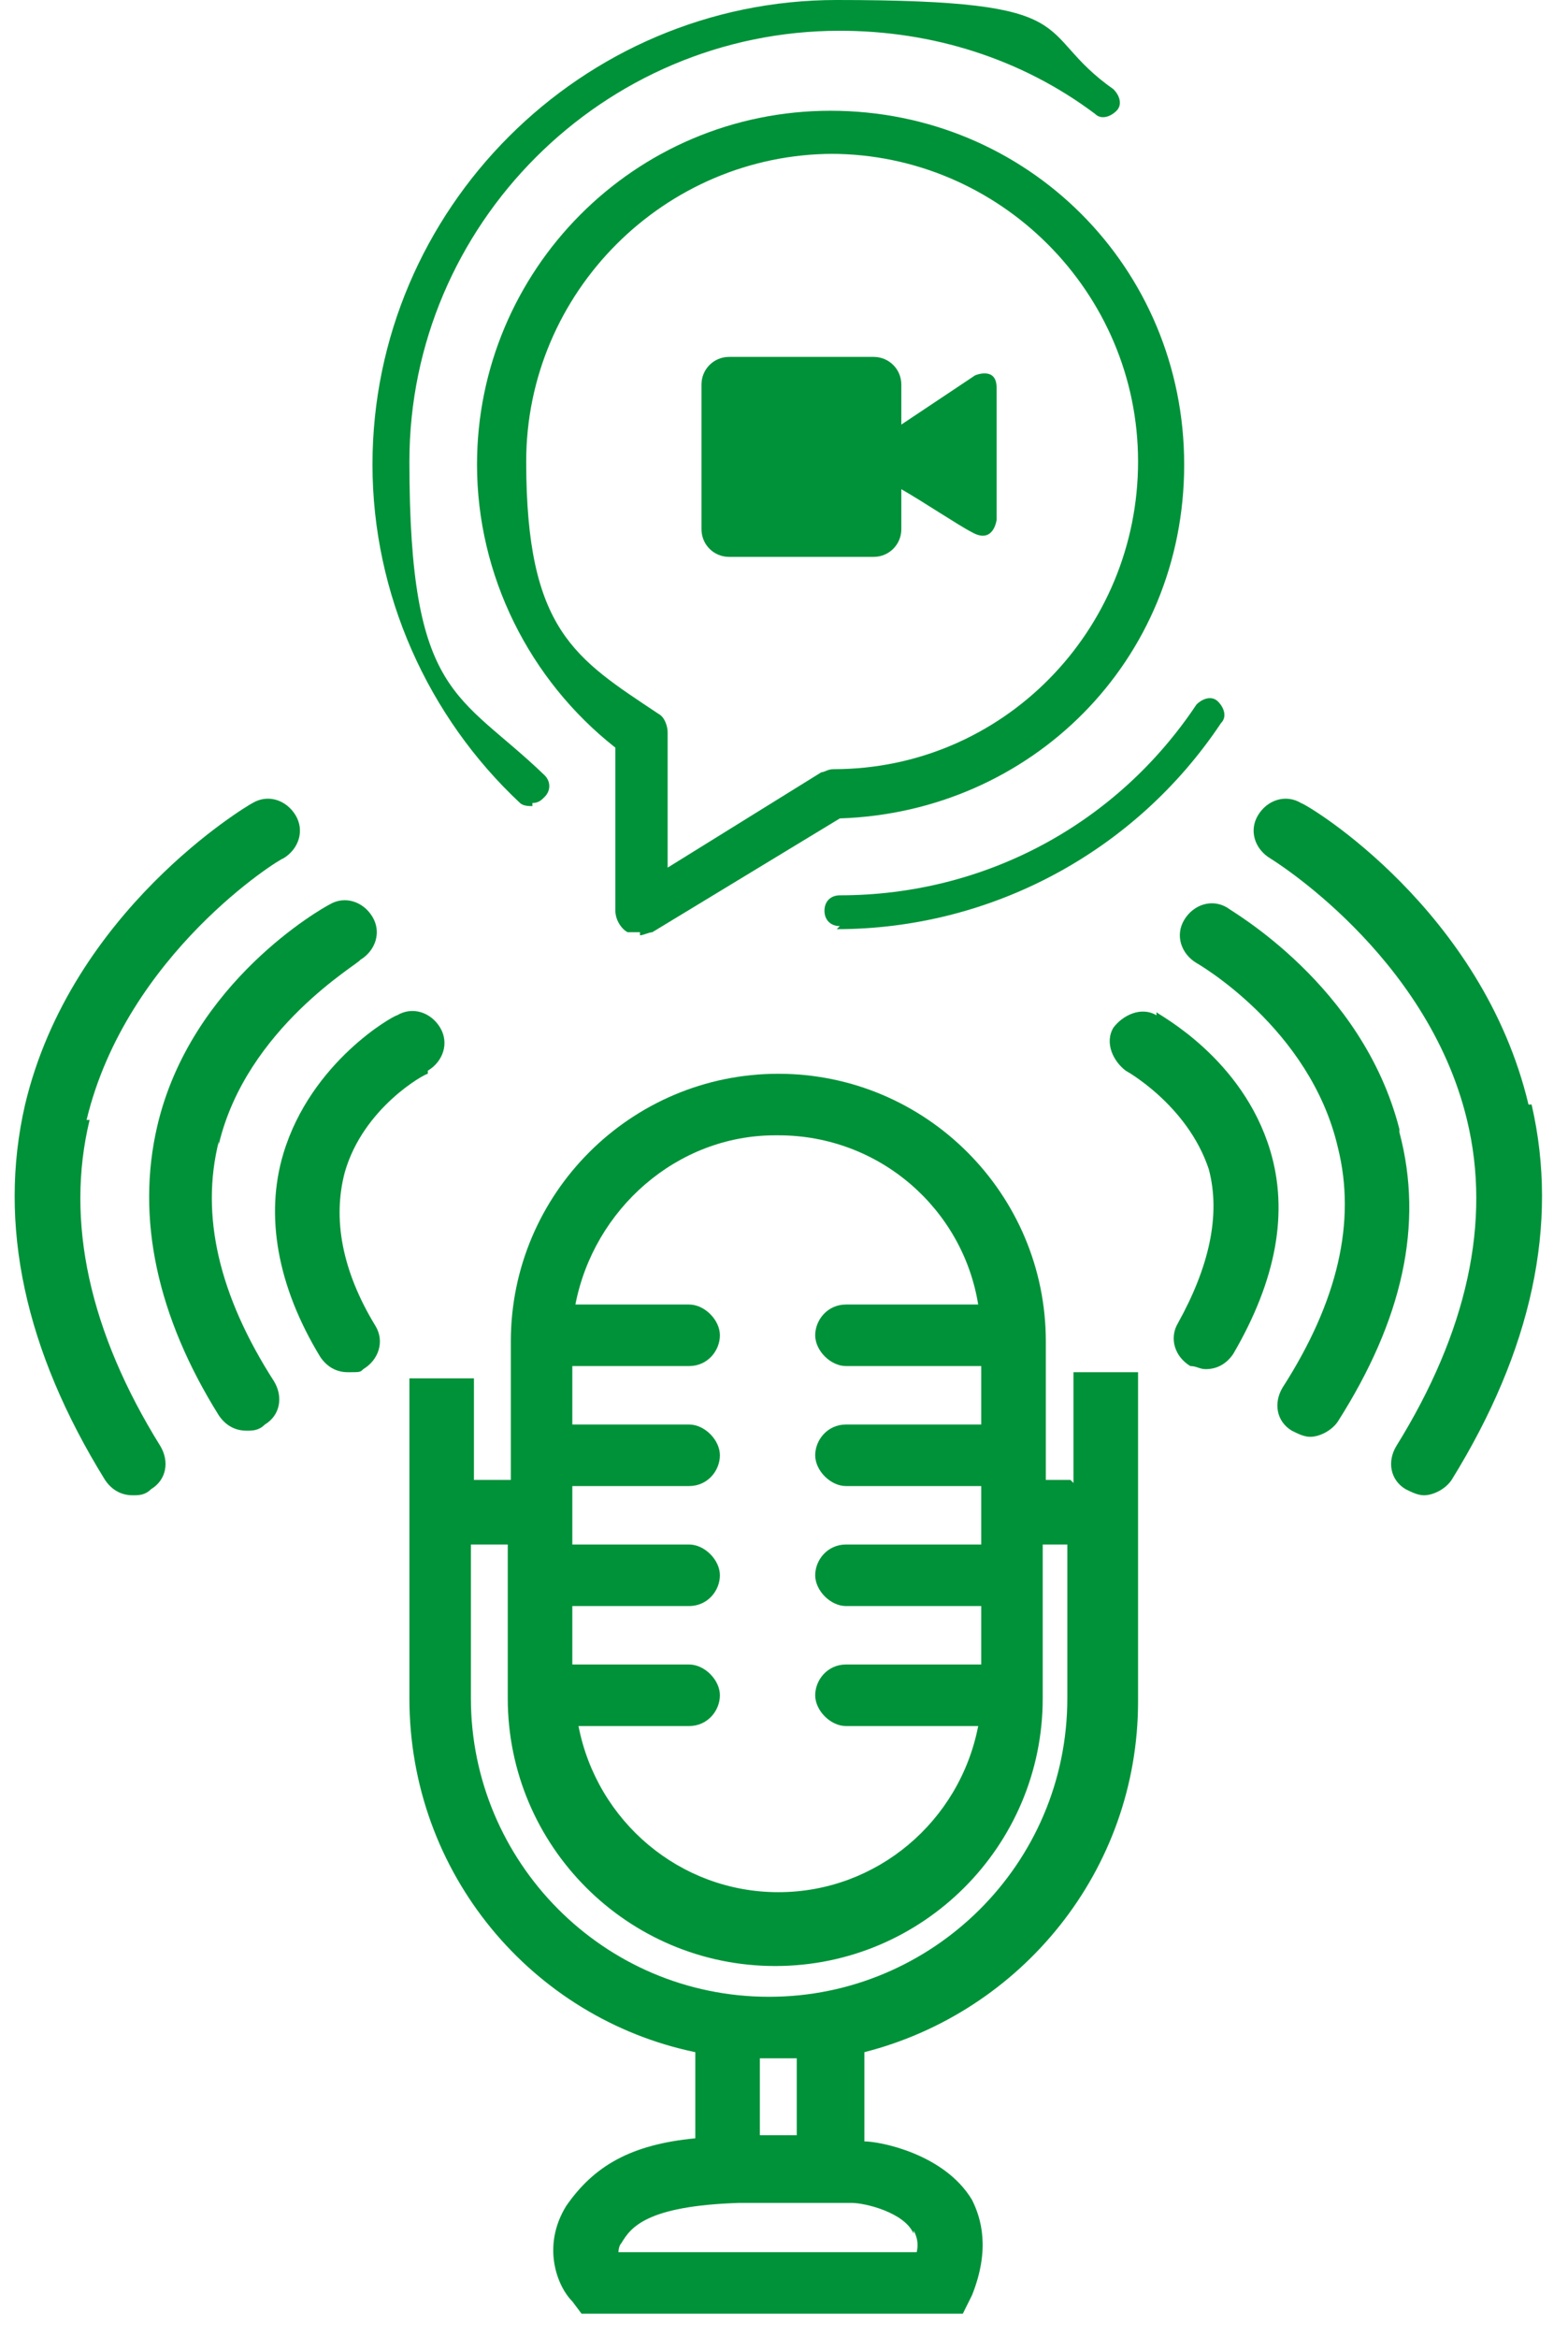 <svg width="51" height="76" viewBox="0 0 51 76" fill="none" xmlns="http://www.w3.org/2000/svg">
<path d="M27.316 30.1C27.016 30.1 26.816 29.9 26.816 29.6C26.816 29.3 27.016 29.1 27.316 29.1C32.016 29.1 36.315 26.8 38.915 22.9C39.115 22.7 39.415 22.6 39.615 22.8C39.815 23 39.916 23.3 39.715 23.5C36.916 27.7 32.215 30.2 27.215 30.2L27.316 30.1Z" fill="#009239"/>
<path d="M17.316 26.2C17.216 26.2 17.015 26.2 16.915 26.1C13.915 23.3 12.115 19.3 12.115 15.1C12.115 6.8 18.916 0 27.215 0C35.516 0 33.516 1 36.215 2.9C36.416 3.1 36.516 3.4 36.316 3.6C36.116 3.8 35.815 3.9 35.615 3.7C33.215 1.9 30.316 1 27.316 1C19.616 1 13.316 7.3 13.316 15C13.316 22.7 14.915 22.5 17.715 25.2C17.916 25.4 17.916 25.7 17.715 25.9C17.616 26 17.516 26.1 17.316 26.1V26.2Z" fill="#009239"/>
<path d="M20.816 30.3C20.716 30.3 20.515 30.3 20.415 30.3C20.215 30.2 20.015 29.9 20.015 29.6V24.3C17.215 22.1 15.515 18.7 15.515 15.1C15.515 8.8 20.616 3.6 27.015 3.6C33.416 3.6 38.516 8.7 38.516 15.1C38.516 21.5 33.516 26.4 27.316 26.6L21.215 30.3C21.116 30.3 20.916 30.4 20.816 30.4V30.3ZM27.115 5C21.615 5 17.115 9.5 17.115 15C17.115 20.5 18.715 21.4 21.415 23.2C21.615 23.3 21.715 23.6 21.715 23.8V28.2L26.715 25.1C26.816 25.1 26.915 25 27.115 25C32.615 25 37.016 20.5 37.016 15C37.016 9.5 32.516 5 27.015 5H27.115Z" fill="#009239"/>
<path d="M34.816 48.1H34.016V43.6C34.016 38.8 30.116 34.9 25.316 34.9C20.516 34.9 16.615 38.8 16.615 43.6V48.1H15.415V44.8H13.316V55.2C13.316 60.9 17.315 65.6 22.615 66.7V69.5C20.515 69.7 19.315 70.4 18.415 71.7C17.615 73 18.115 74.3 18.615 74.8L18.915 75.2H31.316L31.615 74.6C32.215 73.1 31.915 72.1 31.615 71.5C30.715 70 28.615 69.6 28.115 69.6V66.7C33.215 65.4 37.016 60.8 37.016 55.3V44.6H34.915V48.2L34.816 48.1ZM25.316 36.9C28.616 36.9 31.316 39.3 31.816 42.4H27.515C26.916 42.4 26.515 42.9 26.515 43.4C26.515 43.9 27.015 44.4 27.515 44.4H31.915V46.3H27.515C26.916 46.3 26.515 46.8 26.515 47.3C26.515 47.8 27.015 48.3 27.515 48.3H31.915V50.2H27.515C26.916 50.2 26.515 50.7 26.515 51.2C26.515 51.7 27.015 52.2 27.515 52.2H31.915V54.1H27.515C26.916 54.1 26.515 54.6 26.515 55.1C26.515 55.6 27.015 56.1 27.515 56.1H31.816C31.216 59.2 28.516 61.5 25.316 61.5C22.116 61.5 19.416 59.2 18.816 56.1H22.415C23.015 56.1 23.415 55.6 23.415 55.1C23.415 54.6 22.915 54.1 22.415 54.1H18.615V52.2H22.415C23.015 52.2 23.415 51.7 23.415 51.2C23.415 50.7 22.915 50.2 22.415 50.2H18.615V48.3H22.415C23.015 48.3 23.415 47.8 23.415 47.3C23.415 46.8 22.915 46.3 22.415 46.3H18.615V44.4H22.415C23.015 44.4 23.415 43.9 23.415 43.4C23.415 42.9 22.915 42.4 22.415 42.4H18.715C19.316 39.3 22.015 36.9 25.215 36.9H25.316ZM29.715 72.5C29.715 72.5 29.916 72.8 29.816 73.2H20.115C20.115 73.2 20.116 73 20.215 72.9C20.515 72.4 21.015 71.7 24.015 71.6C26.916 71.6 27.715 71.6 27.715 71.6C28.116 71.6 29.416 71.9 29.715 72.6V72.5ZM25.915 69.4C25.615 69.4 25.215 69.4 24.715 69.4V66.9C24.816 66.9 25.015 66.9 25.115 66.9C25.415 66.9 25.715 66.9 25.915 66.9V69.4ZM25.015 64.9C19.616 64.9 15.316 60.5 15.316 55.2V50.2H16.515V55.2C16.515 60 20.416 63.9 25.215 63.9C30.015 63.9 33.915 60 33.915 55.2V50.2H34.715V55.2C34.715 60.6 30.316 64.9 25.015 64.9Z" fill="#009239"/>
<path d="M13.915 34.8C14.415 34.5 14.616 33.9 14.316 33.4C14.015 32.9 13.415 32.7 12.915 33C12.815 33 10.115 34.5 9.215 37.5C8.615 39.5 9.015 41.8 10.415 44.1C10.615 44.4 10.915 44.6 11.316 44.6C11.716 44.6 11.716 44.6 11.816 44.5C12.316 44.2 12.515 43.6 12.215 43.1C11.115 41.3 10.815 39.6 11.215 38.1C11.815 36 13.815 34.9 13.915 34.9V34.8Z" fill="#009239"/>
<path d="M7.115 37.2C8.015 33.4 11.715 31.3 11.715 31.2C12.215 30.9 12.415 30.3 12.115 29.8C11.815 29.3 11.215 29.1 10.715 29.4C10.515 29.5 6.215 31.9 5.115 36.6C4.415 39.6 5.115 42.8 7.115 46C7.315 46.3 7.615 46.5 8.015 46.5C8.215 46.5 8.415 46.5 8.615 46.3C9.115 46 9.215 45.4 8.915 44.9C7.115 42.1 6.515 39.5 7.115 37.1V37.2Z" fill="#009239"/>
<path d="M2.816 36.4C4.116 31 9.115 27.9 9.215 27.9C9.715 27.6 9.915 27 9.615 26.5C9.315 26 8.715 25.8 8.215 26.1C8.015 26.2 2.316 29.6 0.816 35.9C-0.084 39.8 0.815 43.9 3.415 48.1C3.615 48.4 3.916 48.6 4.316 48.6C4.516 48.6 4.715 48.6 4.915 48.4C5.415 48.1 5.515 47.5 5.215 47C2.915 43.3 2.115 39.7 2.915 36.4H2.816Z" fill="#009239"/>
<path d="M37.615 33C37.115 32.7 36.516 33 36.215 33.4C35.916 33.9 36.215 34.5 36.615 34.8C36.615 34.8 38.616 35.9 39.316 38C39.716 39.5 39.316 41.2 38.316 43C38.016 43.5 38.215 44.1 38.715 44.4C38.916 44.4 39.016 44.5 39.215 44.5C39.615 44.5 39.915 44.3 40.115 44C41.515 41.6 41.916 39.4 41.316 37.4C40.416 34.4 37.715 33 37.615 32.9V33Z" fill="#009239"/>
<path d="M45.516 36.7C44.316 32 40.016 29.6 39.916 29.5C39.416 29.2 38.816 29.4 38.516 29.9C38.216 30.4 38.416 31 38.916 31.3C38.916 31.3 42.616 33.4 43.516 37.3C44.116 39.7 43.516 42.3 41.716 45.1C41.416 45.6 41.516 46.2 42.016 46.5C42.216 46.6 42.416 46.7 42.615 46.7C42.916 46.7 43.316 46.5 43.516 46.2C45.616 42.9 46.316 39.8 45.516 36.8V36.7Z" fill="#009239"/>
<path d="M49.715 35.9C48.215 29.6 42.616 26.2 42.316 26.1C41.816 25.8 41.215 26 40.916 26.5C40.615 27 40.816 27.6 41.316 27.9C41.316 27.9 46.416 31 47.715 36.4C48.516 39.7 47.715 43.3 45.416 47C45.115 47.5 45.215 48.1 45.715 48.4C45.916 48.5 46.116 48.6 46.316 48.6C46.616 48.6 47.016 48.4 47.215 48.1C49.816 43.9 50.716 39.8 49.816 35.9H49.715Z" fill="#009239"/>
<path d="M32.415 12.6C32.415 11.9 31.715 12.2 31.715 12.2L29.316 13.8V12.5C29.316 12 28.915 11.6 28.415 11.6H23.715C23.215 11.6 22.816 12 22.816 12.5V17.2C22.816 17.7 23.215 18.1 23.715 18.1H28.415C28.915 18.1 29.316 17.7 29.316 17.2V15.9C30.016 16.3 31.215 17.1 31.615 17.3C32.315 17.7 32.415 16.9 32.415 16.9C32.415 16.9 32.415 13.3 32.415 12.6Z" fill="#009239"/>
</svg>
